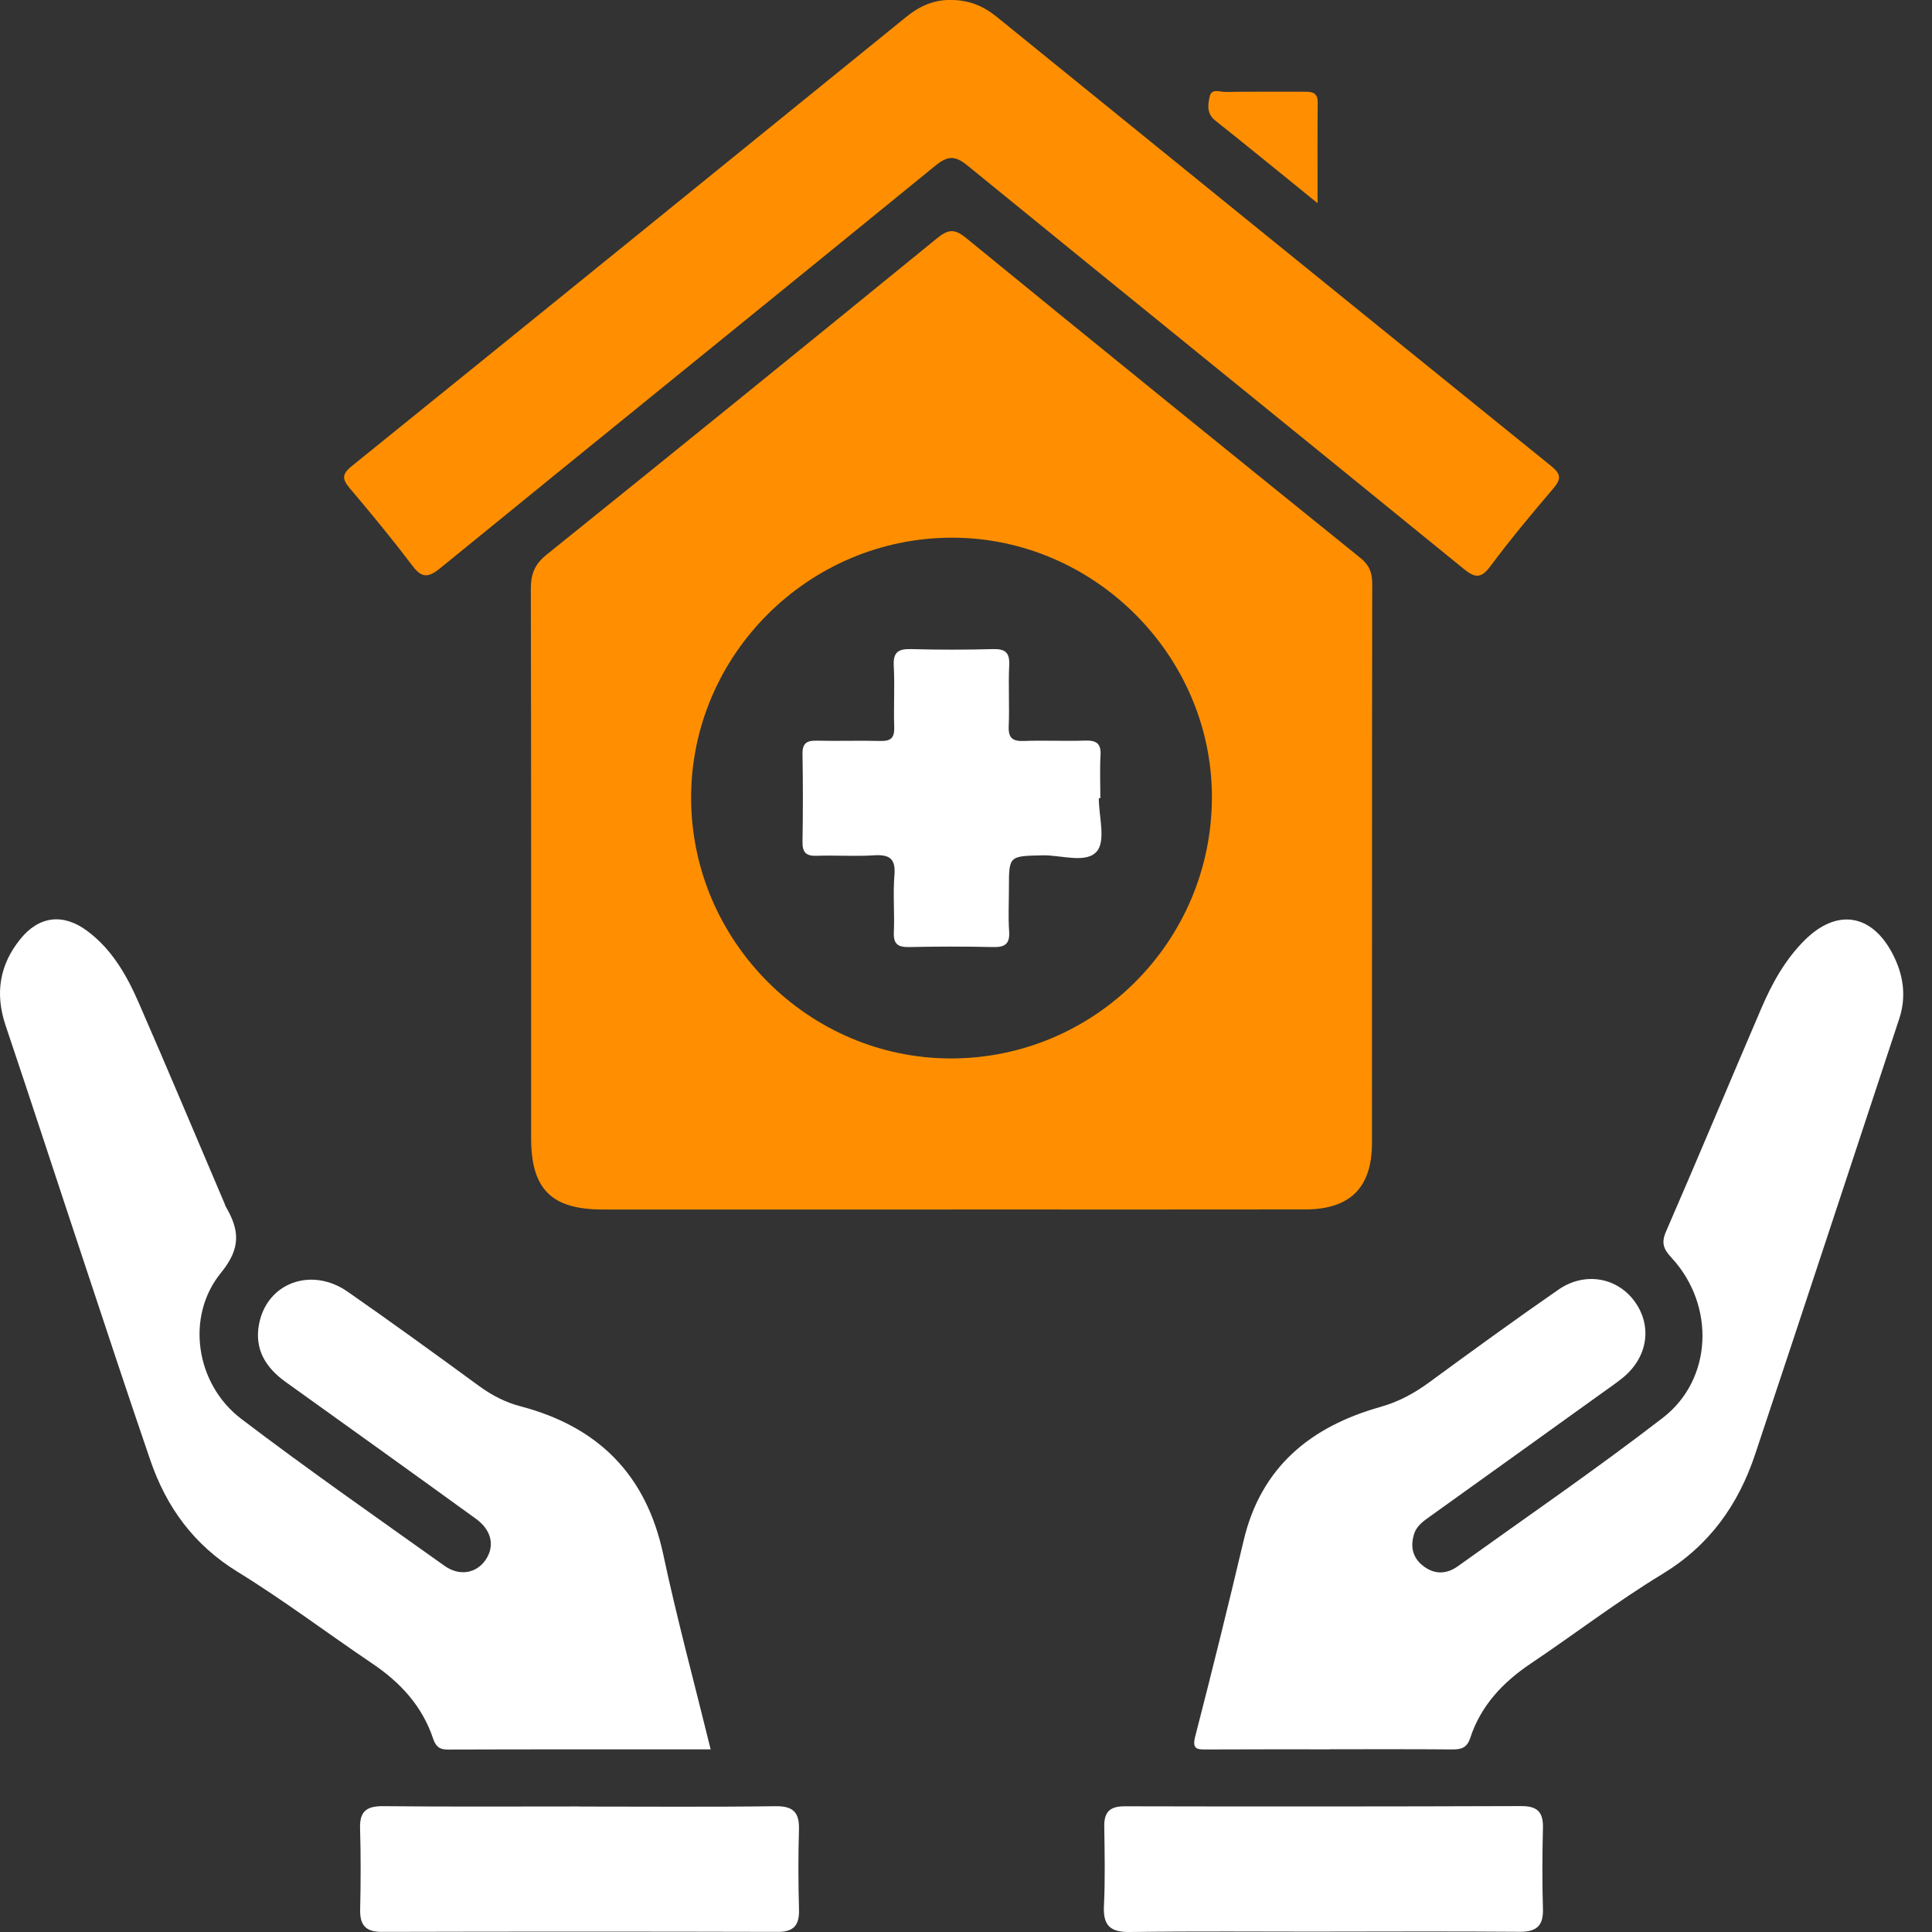 <svg width="46" height="46" viewBox="0 0 46 46" fill="none" xmlns="http://www.w3.org/2000/svg">
<rect x="0" y="0" width="46" height="46" fill="#333333" stroke="none"/>
<path d="M22.67 28.798C19.899 28.798 17.129 28.798 14.358 28.798C13.129 28.798 12.646 28.316 12.646 27.098C12.646 22.739 12.649 18.38 12.639 14.023C12.639 13.671 12.726 13.438 13.015 13.206C16.119 10.709 19.214 8.198 22.302 5.68C22.557 5.472 22.711 5.428 22.993 5.659C26.116 8.212 29.25 10.749 32.389 13.283C32.603 13.455 32.672 13.633 32.672 13.897C32.665 18.336 32.669 22.775 32.666 27.214C32.666 28.274 32.147 28.794 31.08 28.796C28.277 28.801 25.474 28.797 22.671 28.797L22.67 28.798ZM22.641 25.201C26.068 25.201 28.854 22.413 28.855 18.979C28.856 15.616 26.063 12.815 22.693 12.802C19.267 12.789 16.451 15.587 16.455 19C16.459 22.402 19.249 25.2 22.641 25.201Z" fill="#FF8F00"/>
<path d="M31.653 41.651C30.681 41.651 29.708 41.649 28.737 41.654C28.514 41.654 28.377 41.662 28.457 41.346C28.857 39.795 29.242 38.24 29.61 36.681C30.024 34.925 31.209 33.966 32.868 33.498C33.298 33.377 33.671 33.175 34.027 32.914C35.046 32.168 36.068 31.424 37.107 30.705C37.733 30.273 38.503 30.413 38.92 30.987C39.346 31.573 39.233 32.317 38.64 32.802C38.477 32.934 38.302 33.053 38.131 33.176C36.776 34.149 35.421 35.123 34.064 36.094C33.904 36.208 33.737 36.319 33.673 36.512C33.58 36.795 33.619 37.062 33.859 37.263C34.13 37.49 34.429 37.493 34.71 37.292C36.343 36.121 38.001 34.984 39.59 33.758C40.781 32.84 40.84 31.078 39.804 29.953C39.615 29.749 39.545 29.603 39.666 29.325C40.434 27.56 41.174 25.783 41.934 24.013C42.19 23.416 42.503 22.847 42.971 22.383C43.734 21.625 44.564 21.755 45.061 22.709C45.319 23.203 45.397 23.72 45.219 24.259C44.077 27.715 42.94 31.173 41.789 34.626C41.389 35.828 40.7 36.798 39.58 37.477C38.502 38.132 37.495 38.904 36.447 39.608C35.78 40.055 35.258 40.611 35.005 41.381C34.927 41.62 34.787 41.655 34.571 41.653C33.599 41.645 32.626 41.649 31.654 41.649L31.653 41.651Z" fill="white"/>
<path d="M16.922 41.652C14.794 41.652 12.722 41.649 10.649 41.656C10.444 41.656 10.368 41.561 10.31 41.389C10.051 40.62 9.534 40.06 8.87 39.612C7.796 38.888 6.761 38.104 5.658 37.425C4.618 36.786 3.965 35.891 3.58 34.77C3.045 33.21 2.529 31.643 2.01 30.078C1.382 28.19 0.766 26.297 0.132 24.412C-0.122 23.656 -0.012 22.973 0.483 22.36C0.926 21.81 1.499 21.74 2.067 22.158C2.66 22.595 3.016 23.217 3.302 23.873C3.995 25.459 4.664 27.056 5.343 28.647C5.356 28.677 5.363 28.71 5.38 28.737C5.699 29.285 5.743 29.715 5.264 30.301C4.409 31.346 4.659 32.956 5.741 33.78C7.326 34.986 8.961 36.125 10.583 37.281C10.944 37.539 11.347 37.458 11.565 37.136C11.783 36.814 11.709 36.436 11.336 36.165C9.828 35.072 8.314 33.988 6.8 32.903C6.327 32.564 6.056 32.128 6.166 31.535C6.349 30.545 7.411 30.15 8.281 30.757C9.33 31.488 10.366 32.239 11.398 32.994C11.704 33.218 12.026 33.387 12.391 33.483C14.236 33.967 15.384 35.104 15.79 37.003C16.117 38.536 16.527 40.05 16.92 41.65L16.922 41.652Z" fill="white"/>
<path d="M22.628 0C23.059 -0.005 23.411 0.141 23.723 0.394C28.125 3.964 32.526 7.535 36.934 11.097C37.176 11.292 37.17 11.411 36.981 11.633C36.466 12.237 35.958 12.847 35.484 13.483C35.256 13.789 35.11 13.757 34.84 13.536C30.91 10.335 26.968 7.148 23.041 3.946C22.745 3.704 22.573 3.699 22.273 3.943C18.346 7.147 14.402 10.331 10.475 13.533C10.165 13.785 10.021 13.741 9.8 13.446C9.333 12.827 8.837 12.226 8.335 11.634C8.152 11.418 8.126 11.3 8.374 11.099C12.782 7.539 17.182 3.967 21.584 0.397C21.895 0.144 22.245 -0.008 22.628 0Z" fill="#FF8F00"/>
<path d="M13.795 43.013C15.35 43.013 16.907 43.026 18.462 43.005C18.896 42.999 19.036 43.159 19.023 43.572C19.003 44.203 19.007 44.836 19.024 45.467C19.033 45.832 18.906 45.997 18.52 45.997C15.376 45.989 12.234 45.989 9.09 45.997C8.714 45.997 8.568 45.845 8.575 45.472C8.59 44.824 8.592 44.176 8.573 43.529C8.56 43.118 8.739 43 9.127 43.004C10.683 43.02 12.239 43.011 13.794 43.011C13.794 43.012 13.794 43.013 13.794 43.016L13.795 43.013Z" fill="white"/>
<path d="M31.519 45.992C29.98 45.992 28.44 45.979 26.902 46C26.438 46.006 26.262 45.85 26.284 45.382C26.315 44.751 26.301 44.117 26.292 43.486C26.286 43.134 26.432 43.005 26.788 43.007C29.93 43.014 33.074 43.013 36.217 43.002C36.595 43 36.744 43.137 36.737 43.512C36.721 44.16 36.717 44.809 36.737 45.456C36.748 45.86 36.575 45.997 36.186 45.995C34.631 45.983 33.076 45.989 31.519 45.991V45.992Z" fill="white"/>
<path d="M31.371 4.838C30.488 4.122 29.715 3.49 28.934 2.869C28.726 2.704 28.759 2.491 28.803 2.296C28.847 2.098 29.047 2.191 29.176 2.189C29.789 2.179 30.402 2.187 31.017 2.184C31.202 2.184 31.376 2.172 31.374 2.444C31.367 3.197 31.371 3.951 31.371 4.838Z" fill="#FF8F00"/>
<path d="M26.162 19.001C26.162 19.436 26.332 20.013 26.117 20.268C25.864 20.571 25.267 20.355 24.82 20.365C24.023 20.384 24.022 20.371 24.022 21.154C24.022 21.494 24.003 21.835 24.027 22.172C24.049 22.482 23.919 22.557 23.636 22.549C22.974 22.534 22.31 22.535 21.646 22.549C21.378 22.554 21.269 22.478 21.282 22.195C21.302 21.742 21.259 21.287 21.296 20.837C21.33 20.433 21.169 20.342 20.803 20.365C20.352 20.394 19.897 20.36 19.444 20.376C19.192 20.385 19.104 20.295 19.107 20.043C19.119 19.348 19.12 18.652 19.107 17.957C19.102 17.693 19.211 17.628 19.453 17.635C19.954 17.648 20.456 17.628 20.957 17.642C21.209 17.65 21.3 17.57 21.291 17.311C21.274 16.826 21.307 16.339 21.28 15.856C21.261 15.524 21.391 15.446 21.698 15.455C22.345 15.473 22.992 15.472 23.639 15.455C23.927 15.447 24.043 15.529 24.029 15.835C24.005 16.32 24.038 16.806 24.017 17.29C24.005 17.572 24.109 17.653 24.379 17.642C24.864 17.624 25.35 17.65 25.836 17.633C26.102 17.624 26.22 17.7 26.203 17.984C26.184 18.323 26.199 18.663 26.199 19.003C26.186 19.003 26.175 19.003 26.162 19.003V19.001Z" fill="white"/>
</svg>
